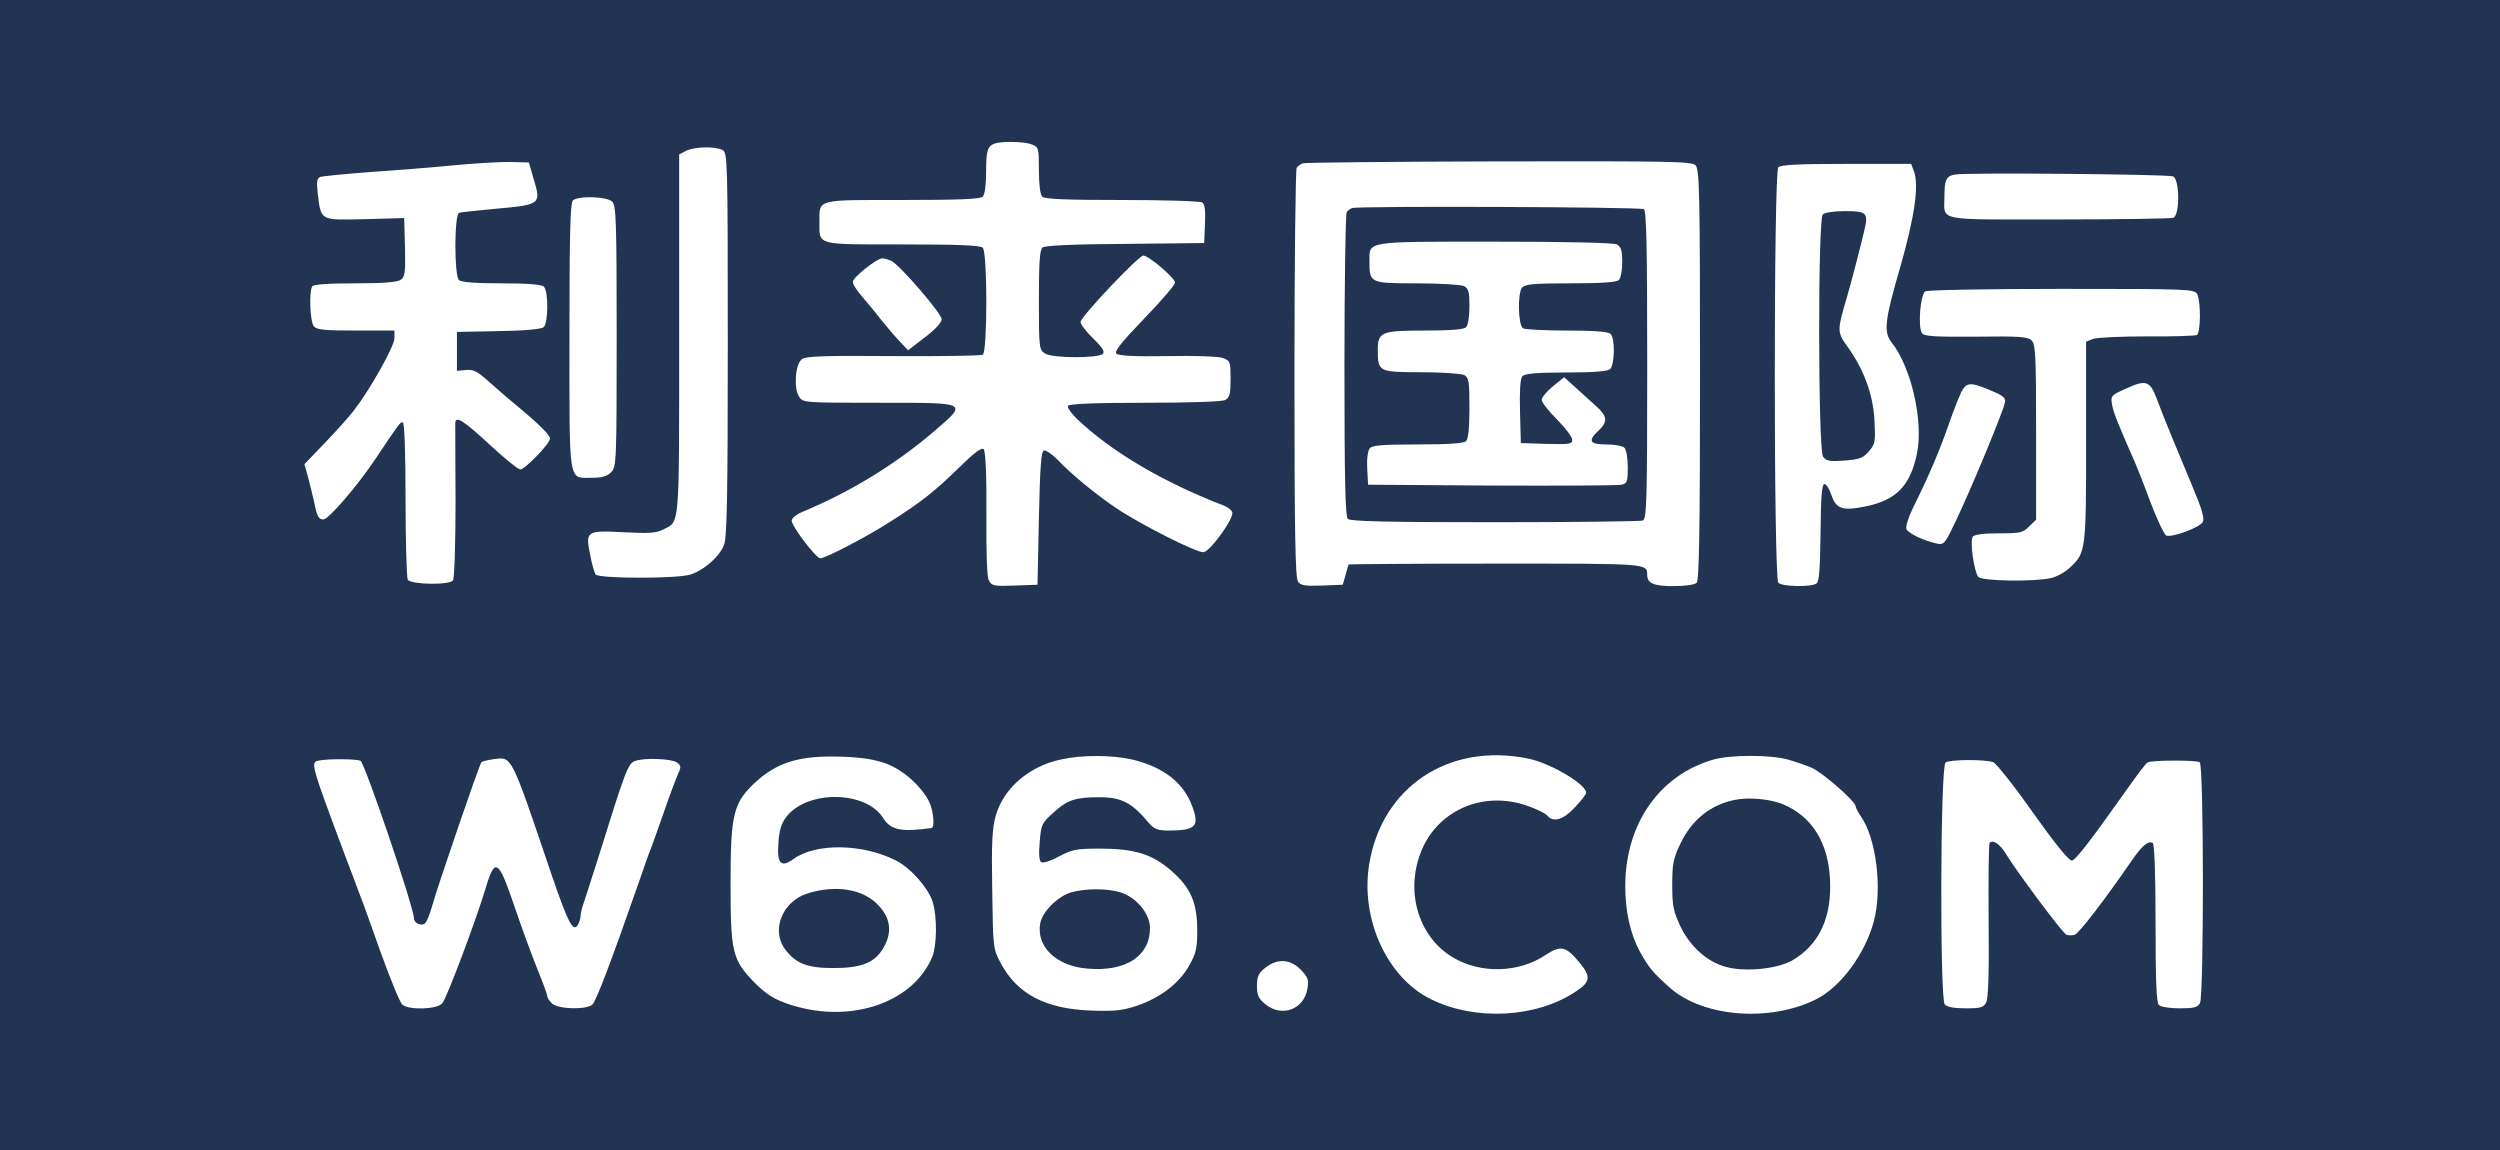 <svg height="1150" viewBox="0 0 900 414" width="2500" xmlns="http://www.w3.org/2000/svg"><g fill="#213454"><path d="M0 207v207h900V0H0zM371.4 52c2.5.9 2.6 1.3 2.6 9.3 0 5.1.5 8.8 1.2 9.5.9.9 8.7 1.2 28.8 1.2 15.1 0 28.1.4 28.8.9.9.5 1.2 2.8 1 7.7l-.3 6.9-28.4.3c-18.9.1-28.9.6-29.8 1.3-1 .9-1.3 5.3-1.3 19 0 17.4.1 17.9 2.3 19.2 2.7 1.7 19.1 1.7 20.7.1.8-.8-.1-2.3-3.4-5.5-2.5-2.4-4.6-5.1-4.6-6 0-1.8 20.9-23.9 22.6-23.9 1.9 0 11.4 8.1 11.4 9.7 0 .9-5 6.7-11.1 13-8.3 8.6-10.8 11.8-10 12.6s6.5 1.1 18.4.9c10.2-.2 18.4.1 20 .7 2.6 1 2.7 1.4 2.7 7.5 0 5.4-.3 6.7-1.9 7.6-1.2.6-12.3 1-29 1-18 0-27.2.4-27.6 1.1-.4.5 1.1 2.7 3.2 4.7 12.5 11.9 31.2 22.9 53.1 31.3 1.2.5 2.5 1.5 2.8 2.3.8 2-7.8 14-10.3 14.4-2.3.3-22.4-9.8-31.5-15.9-7.4-5-15.8-11.9-21-17.3-2-2.1-4.3-3.6-5-3.4-1 .4-1.4 5.9-1.8 24.4l-.5 23.9-8.2.3c-7.4.3-8.3.1-9.3-1.8-.7-1.3-1-9.7-.9-24.1s-.3-22.5-1-23.2-3.3 1.2-8.8 6.6c-8.8 8.6-13.5 12.3-24.3 19.2-8.3 5.4-23.8 13.5-25.7 13.5-1.5 0-10.3-11.5-10.3-13.6 0-.8 1.7-2.2 3.8-3.1 17-7 33.5-17.1 47.1-28.7 12.7-10.9 13.2-10.6-19.4-10.6-27.4 0-27.5 0-28.9-2.3-1.9-3.1-1.3-11.7 1.1-13.4 1.4-1.1 8.5-1.3 32.8-1.1 17 .1 31.6-.1 32.3-.5 1.7-1.1 1.7-36.8 0-38.5-.9-.9-8.7-1.2-29-1.2-31.3 0-29.8.4-29.8-8s-1.5-8 29.8-8c20.3 0 28.1-.3 29-1.2.7-.7 1.2-4.2 1.2-8.8 0-7.8.5-9.3 3-10.3 2.5-.9 10.7-.8 13.4.3zm-111.3 2c1.8 1 1.9 2.9 1.9 70.1 0 55.7-.3 69.6-1.4 72.2-1.7 4.3-7.6 9.3-12.3 10.6-5.3 1.5-33 1.4-33.9-.1-.4-.6-1.3-3.7-1.9-6.8-1.8-8.8-1.5-9.1 11.9-8.4 9.1.5 11.8.3 14.2-.9 6.2-3.2 5.9 1 5.9-70.1v-65l2.5-1.3c3-1.5 10.4-1.7 13.1-.3zm-68 10.4c2.8 9.2 2.6 9.3-14.1 10.8-6.3.6-12.1 1.2-12.7 1.4-1.8.5-1.8 22.5-.1 24.2.8.8 5.7 1.2 15.3 1.2s14.5.4 15.3 1.2c1.7 1.7 1.6 13.2-.1 14.6-.8.7-7.3 1.3-16.3 1.4l-14.9.3v14l3.2-.3c2.6-.3 4.1.5 7.5 3.5 2.4 2.1 6.9 6.1 10.2 8.8 8.7 7.2 12.6 11.1 12.6 12.4 0 1.8-9 11.1-10.7 11.1-.8 0-5.8-4.1-11.1-9-9.3-8.6-12.1-10.4-12.3-7.8 0 .7 0 13.4.1 28.3 0 14.8-.4 27.6-.9 28.4-1.1 1.8-15.1 1.6-16.3-.2-.4-.6-.8-13.7-.8-29 0-16.9-.4-27.7-1-27.7-1 0-1.2.3-9.7 13-6.5 9.8-17 22-18.9 22-1.7 0-2.3-1.1-3.3-6.2-.5-2.4-1.5-6.4-2.2-9l-1.3-4.7 7.5-7.8c4.1-4.3 8.9-9.6 10.5-11.8 5.7-7.4 14.4-22.9 14.4-25.7V119h-13.9c-11.2 0-14.1-.3-15.1-1.5-1.4-1.7-1.8-12.4-.6-14.4.5-.7 5.5-1.1 15.5-1.1 10.3 0 15.2-.4 16.4-1.3 1.5-1 1.7-2.7 1.5-11.7l-.3-10.5-14.1.4c-16.3.4-15.8.6-17-9.1-.5-4.5-.3-5.6.9-6.1.9-.3 9.2-1.1 18.4-1.8 9.2-.6 22.7-1.7 29.8-2.4 7.2-.7 16.1-1.2 19.9-1.2l7 .2zm418.3-4.9c1.4 1.5 1.6 9.3 1.6 75.4 0 56-.3 74-1.2 74.9-.7.7-4.1 1.2-8.3 1.2-7.2 0-9.5-1-9.5-4-.1-4.2.7-4.1-54.5-4.1-29 0-52.9.2-53 .3-.1.2-.6 1.9-1.1 3.8l-1 3.5-7.4.3c-6.2.2-7.7 0-8.7-1.4s-1.3-17.3-1.3-74.8c0-40.2.4-73.6.8-74.2s1.4-1.3 2.2-1.6 32.6-.6 70.7-.7c62-.1 69.3 0 70.7 1.4zm78.6 2.1c1.9 5 .3 16.4-4.9 34.5-5.6 19.3-6.1 23.4-3.1 27.2 7.1 9 11.5 28.4 9.1 40-2.4 11.7-7.6 16.9-18.9 19.1-8.4 1.6-10.3.8-12.2-5-.7-1.9-1.7-3.3-2.3-3.1-.9.3-1.2 5.6-1.3 17.7-.2 13.3-.5 17.5-1.5 18.1-2.1 1.3-12.3 1.1-13.7-.3-1.7-1.7-1.7-147.9 0-149.6.9-.9 7.7-1.2 24.5-1.2H688zm93.3 1.9c2.4 1 2.5 14 .1 14.9-.9.3-19.5.6-41.4.6-44.8 0-41 .8-41-8.3 0-6.1.7-7.4 4-7.9 4.3-.7 76.4-.1 78.3.7zm-561.9 9.1c1.4 1.4 1.6 7.1 1.6 48.5 0 45.6-.1 47-2 48.9-1.5 1.5-3.3 2-6.9 2-8.6 0-8.1 3.3-8.1-50.9 0-35.8.3-48 1.2-48.9 1.8-1.8 12.3-1.5 14.2.4zM321 94c3.2 1.7 18 18.9 18 20.9 0 1.2-2.3 3.7-6.1 6.6l-6 4.6-3.1-3.3c-1.7-1.8-4.7-5.3-6.7-7.8-1.9-2.5-5-6.2-6.8-8.3-1.8-2-3.3-4.4-3.3-5.2 0-1.6 8.6-8.5 10.7-8.5.8 0 2.3.5 3.3 1zm470 11.9c1.3 2.6 1.3 13.8-.1 14.7-.6.3-8.7.6-18 .5-9.2 0-18 .4-19.4.9l-2.5 1v36c0 39.3-.1 40-5.8 45.3-1.6 1.6-4.7 3.3-6.8 3.8-6.1 1.4-25 1.1-26.2-.4-1.6-2-3.1-13-2-14.5.7-.8 3.9-1.2 9.5-1.2 7.6 0 8.6-.2 10.8-2.5l2.5-2.4v-31.5c0-27.3-.2-31.7-1.6-33-1.3-1.4-4.4-1.6-20.1-1.4-15 .1-18.6-.1-19.4-1.3-1.5-2.2-.6-13.9 1.2-15 .8-.5 22-.9 49.1-.9 46.2 0 47.8.1 48.8 1.9zm-14.5 37.8c2.1 5.8 7.2 18.1 13.1 32.2 3.1 7.4 4.1 10.8 3.4 12-1 2-11.1 5.7-13.1 4.9-.8-.3-3.3-5.7-5.7-11.9-2.3-6.3-4.9-12.8-5.6-14.4-6.5-14.7-7.9-18.4-8.3-21.1-.5-2.9-.2-3.2 5.3-5.6 7-3.2 8.4-2.7 10.9 3.9zm-58.6-2.6c3.6 1.6 4.3 2.3 3.8 4.1-.7 3.3-12 30.6-17.3 41.7-4.2 8.9-4.5 9.3-7.1 8.8-4.7-1-10.4-3.7-11-5.3-.3-.8.7-4.1 2.2-7.2 6-12.1 9.7-20.8 13.1-30.6 1.9-5.5 4.2-11.2 5-12.4 1.7-2.7 3.6-2.5 11.3.9zM319.3 275c6 2.4 11.9 7.6 15 13.2 1.7 3.3 2.4 9.7 1 9.9-11 1.5-14.6.7-17.3-3.5-6.2-10.1-27.7-10.3-35.1-.3-1.7 2.3-2.4 4.9-2.7 9.4-.5 7.3 1 8.8 5.5 5.5 8.2-5.8 24.9-5.5 36.9.6 5.3 2.7 11.7 10 13.2 15 1.6 5.4 1.5 15.5-.2 19.7-7.2 17.2-31.1 24.6-53.1 16.5-4.4-1.6-7.4-3.7-11.2-7.6-7.7-8-8.3-10.8-8.3-35.5 0-24.4 1-28.6 8.2-35.6 8.3-7.9 16.4-10.4 31.8-9.9 7.8.3 12 1 16.3 2.6zm88.2-1.6c11.6 2.8 18.8 8.5 21.9 17.4 2.4 6.7.9 8.2-8.7 8.2-3.9 0-5.1-.5-7-2.6-6.2-7.5-10-9.4-18-9.4-8.5 0-11.5 1-16.3 5.4-4.4 3.9-4.6 4.4-5.1 10.7-.4 4.5-.2 6.9.6 7.3.7.4 3.5-.5 6.4-2.1 4.7-2.5 6.2-2.8 14.7-2.8 12.4 0 18.9 2 25.7 8 7 6.1 9.3 11.5 9.3 21.4 0 6.6-.4 8.3-3 12.9-3.7 6.4-10.3 11.4-18.8 14.3-5.2 1.7-8 2-16.5 1.7-16.4-.6-26.6-6-32.5-17.2-2.7-5-2.7-5.5-3-26.2-.3-17.5 0-22.1 1.3-26.9 2.9-9.8 12-17.7 23.5-20.1 7.6-1.7 18.3-1.6 25.5 0zm142.7-.3c8.1 1.7 20.8 9.2 20.8 12.3 0 .6-1.9 3-4.1 5.3-4.2 4.5-7.7 5.5-9.9 2.9-.6-.8-4.1-2.5-7.7-3.7-15-5-30.4 1.3-36.9 14.8-7 14.9-2.3 32.3 10.7 40 9.9 5.9 23.6 5.6 33.3-.9 5.5-3.6 7.3-3.2 12.2 2.7 4.2 5.1 4 6.9-1.1 10.3-14.1 9.6-36.3 10.9-52.4 2.9-15.7-7.7-25.4-28.8-22.2-48.5 4.5-27.9 28.7-44 57.3-38.1zm93.3.3c2.8.8 6.7 2.1 8.7 3 3.8 1.6 15.8 12.1 15.8 13.8 0 .5.9 2.2 1.9 3.7 5.5 7.7 7.8 26 4.7 37.7-3.2 11.9-11.9 23.7-20.9 28.2-16.5 8.2-40.3 6.4-52.3-4-6.2-5.5-7.7-7.2-11-13.1-3.5-6.5-5.3-14.5-5.3-23.7 0-22.5 12.4-40.1 31.9-45.6 6.1-1.7 20.4-1.7 26.5 0zm-513.7.5c1.6 1 19.2 52.8 19.2 56.6 0 1.9 2.8 3.1 4.1 1.8.6-.6 1.6-3.2 2.4-5.9 1.8-6.7 17.1-51.3 17.8-52 .3-.3 2.3-.8 4.4-1.1 6.7-.8 6-2.3 20.9 41.7 5.9 17.2 7.7 20.7 9.4 18 .5-.8 1-2.3 1-3.2 0-1 .6-3.5 1.4-5.5.7-2.1 2.9-9 4.9-15.3 9.8-31.5 10.8-34.1 13.2-35 3.3-1.3 13.2-.9 15.2.5 1.5 1.1 1.6 1.6.4 4.1-.7 1.6-2.9 7.4-4.8 12.9s-4.1 11.6-4.8 13.5c-.8 1.9-2.7 7.3-4.3 12-10.4 29.8-15.7 43.7-17 44.7-2.4 1.9-12.2 1.6-14.4-.4-1-.9-1.8-2.1-1.8-2.7 0-.7-1.7-5.2-3.7-10.1-2-5-5.7-15.1-8.2-22.5-5.6-16.5-6.9-17.4-10.1-6.8-3.6 12.1-14.2 40.2-15.8 42-1.8 2.2-12 2.5-14.3.5-.9-.6-4.3-9.1-7.8-18.7-3.4-9.6-6.8-19.1-7.6-21-.7-1.9-2.9-7.8-4.9-13-12.9-34.5-12.9-34.6-9.8-35.2 3.3-.7 13.8-.6 15 .1zm587.8.5c1 .4 7.5 8.5 14.3 18.2 8.1 11.4 13 17.4 14 17.2 1.4-.3 6.1-6.3 19.7-25.5 3.6-5.1 6.9-9.5 7.5-9.8 1.3-.9 17.5-.9 18.8-.1 1.5 1 1.5 83.9.1 86.7-.9 1.6-2.2 1.9-7.3 1.9-3.6 0-6.8-.5-7.5-1.2-.9-.9-1.2-8.8-1.2-29.4 0-17.6-.4-28.5-1-28.9-1.7-1-3.8.8-8.2 7.2-9.5 13.8-18.4 25.3-19.9 25.8-.9.3-2.2.3-3 0-1.4-.6-17.9-22.7-21.9-29.3-2-3.3-4.5-5-5.7-3.8-.4.3-.5 12.9-.4 28 .2 18.6-.1 28.1-.9 29.5-.9 1.8-2 2.1-7.4 2.1-4.2 0-6.7-.5-7.5-1.4-1.8-2.2-1.6-85.7.3-87.1 1.4-1.1 14.1-1.2 17.2-.1zM468.2 349c2.6 2.7 3 3.6 2.5 6.8-1.2 7.6-9.2 10.6-15.2 5.7-2.4-2-3-3.2-3-6.6s.6-4.6 3-6.5c4.3-3.4 8.9-3.2 12.7.6z"/><path d="M486.8 74.9c-.7.2-1.6.9-2 1.5s-.8 25.4-.8 55.1c0 40.8.3 54.4 1.2 55.3s14 1.2 52.9 1.2c28.5 0 52.4-.3 53.3-.6 1.4-.6 1.6-6.4 1.6-55.9 0-43.2-.3-55.6-1.2-56.2-1.3-.8-102.6-1.2-105-.4zM582.1 88c1.5.9 1.9 2.2 1.9 6.3 0 2.9-.5 5.8-1.2 6.5-.8.8-6.1 1.2-17.4 1.2-13.6 0-16.4.3-17.5 1.6-1.6 2-1.4 13.5.4 14.6.7.4 7.7.8 15.7.8 10 0 15 .4 15.8 1.2 1.7 1.7 1.5 11.3-.2 12.7-.9.8-6.3 1.2-16 1.2-10.7 0-14.8.4-15.6 1.4-.7.8-1 5.5-.8 12.6l.3 11.4 9.3.3c8.3.2 9.2.1 9.2-1.5 0-1-2.5-4.3-5.5-7.3s-5.5-6.2-5.5-7c0-.9 1.8-3.1 4-4.9l4.1-3.3 4.2 3.8c2.3 2.1 5.7 5.2 7.5 6.8 3.9 3.5 4 5.5.7 8.6-4 3.7-3.3 5 2.8 5 2.9 0 5.8.5 6.5 1.2s1.2 3.8 1.2 7c0 5.1-.2 5.8-2.2 6.3-1.3.3-22.3.4-46.8.3l-44.5-.3-.3-5.8c-.2-3.5.2-6.4.9-7.3.9-1.1 4.6-1.4 17.3-1.4 11.3 0 16.6-.4 17.4-1.2s1.2-4.9 1.2-12c0-9.6-.2-10.8-1.9-11.8-1.1-.5-8.1-1-15.5-1-15.3 0-15.6-.2-15.6-7.9 0-6.6 1.2-7.1 16.9-7.1 9.3 0 14.1-.4 14.9-1.2.7-.7 1.2-3.9 1.2-7.5 0-5.1-.3-6.4-1.9-7.3-1.1-.5-8.6-1-17-1-17 0-17.1-.1-17.1-7.9 0-7.4-1.9-7.1 45.1-7.1 27.1 0 42.7.4 44 1zM656.2 77.2c-1.8 1.8-1.7 84.7.1 87.2 1.2 1.6 2.4 1.8 7.7 1.4 5.4-.4 6.7-.9 8.8-3.3 2.3-2.7 2.4-3.4 2-11.5-.6-9.3-3.8-18-9.9-26.5-3.5-4.8-3.5-5.7-.3-16.5 1.7-5.8 4.8-17.6 6.5-24.8 1.6-6.6 1-7.2-6.9-7.2-3.9 0-7.3.5-8 1.2zM290.8 321.6c-9.1 2.8-13.3 13.2-8.2 20.1 3.9 5.2 8 6.8 17.4 6.8 10.1 0 14.9-1.9 18-7.2 3.2-5.4 2.7-10.5-1.5-15.1-5.4-6.1-15.3-7.8-25.7-4.6zM385.8 321.2c-4.8 1.3-10.5 6.9-11.3 11.1-1.6 8.4 5.7 15.5 17 16.4 13.8 1.2 22.5-4.5 22.5-14.6 0-5.2-5-11.2-10.8-12.9-4.6-1.4-12.2-1.4-17.4 0zM624.3 288c-8.6 1.8-15.3 7.2-19.3 15.6-2.6 5.4-3 7.3-3 14.9s.4 9.5 3 15.1c3.5 7.2 9.6 12.7 16.4 14.5 6.9 1.9 18.6.7 23.9-2.4 9.7-5.7 14.2-15.5 13.5-29.2-.7-13.3-6.5-22.6-17-27-4.7-1.9-12.4-2.6-17.5-1.5z"/></g></svg>